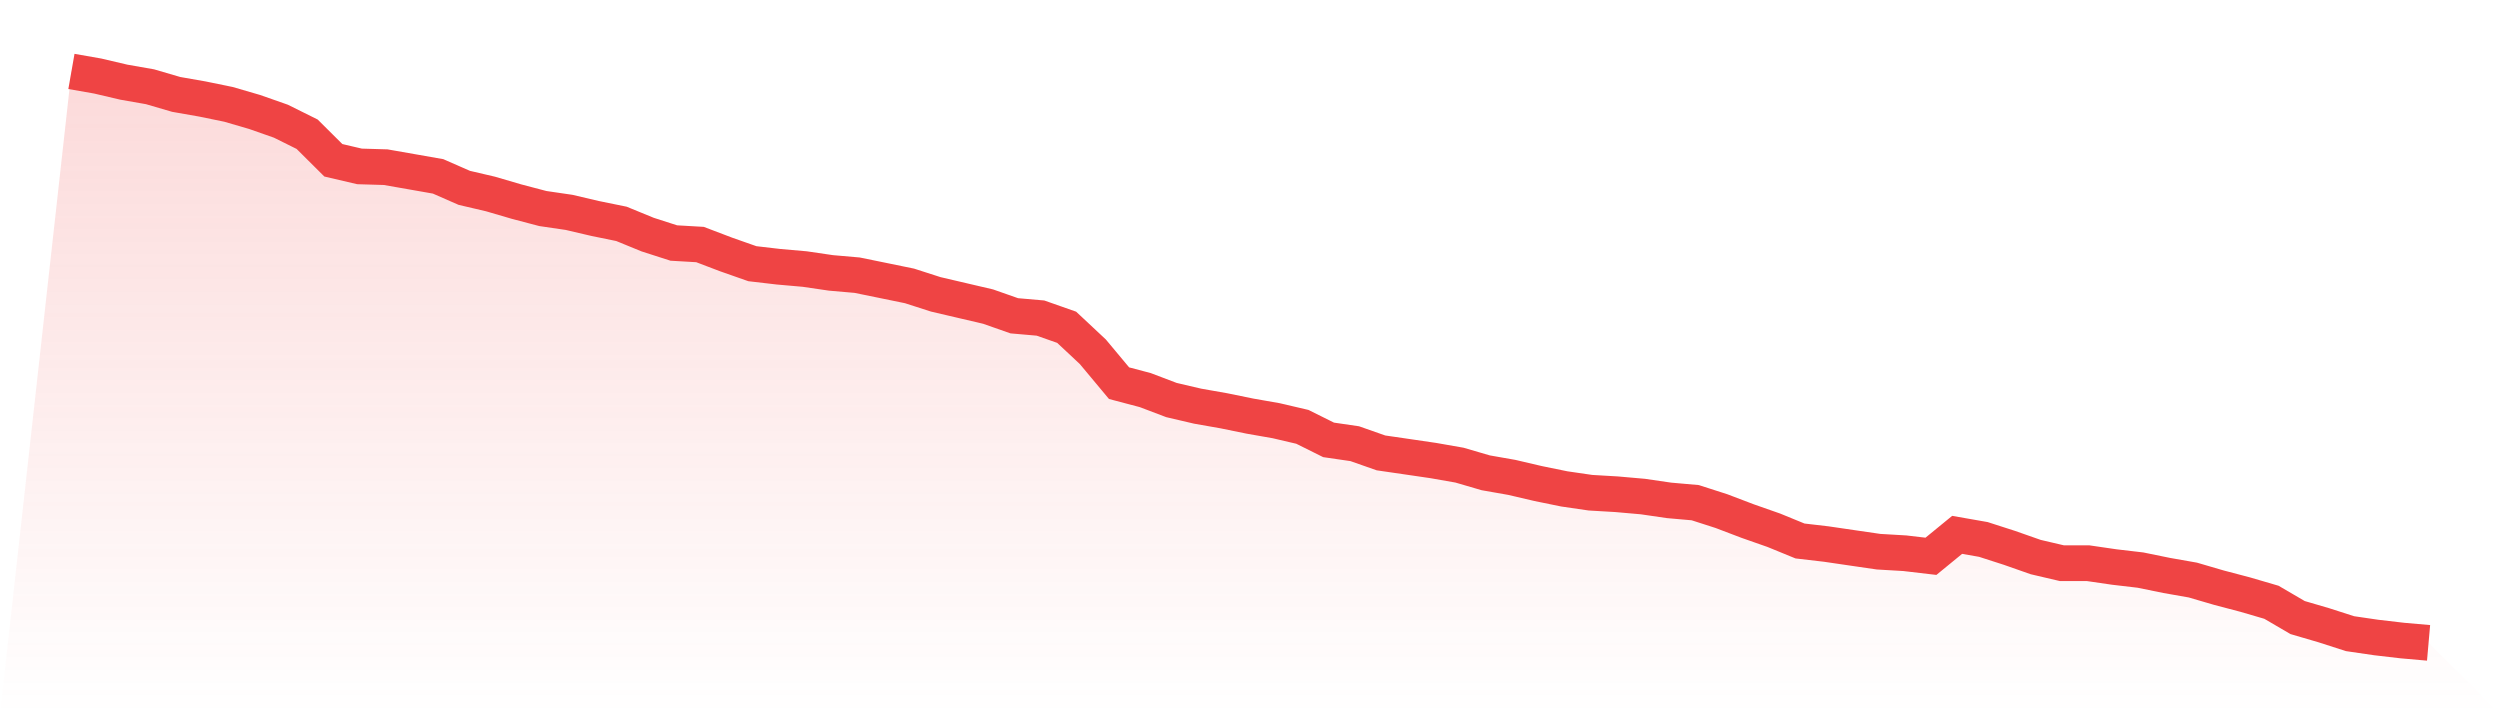 <svg viewBox="0 0 140 40" xmlns="http://www.w3.org/2000/svg">
<defs>
<linearGradient id="gradient" x1="0" x2="0" y1="0" y2="1">
<stop offset="0%" stop-color="#ef4444" stop-opacity="0.2"/>
<stop offset="100%" stop-color="#ef4444" stop-opacity="0"/>
</linearGradient>
</defs>
<path d="M4,4 L4,4 L5.467,4.257 L6.933,4.601 L8.4,4.858 L9.867,5.287 L11.333,5.544 L12.8,5.845 L14.267,6.273 L15.733,6.788 L17.2,7.517 L18.667,8.976 L20.133,9.319 L21.6,9.362 L23.067,9.619 L24.533,9.877 L26,10.52 L27.467,10.863 L28.933,11.292 L30.4,11.678 L31.867,11.893 L33.333,12.236 L34.8,12.536 L36.267,13.137 L37.733,13.609 L39.2,13.694 L40.667,14.252 L42.133,14.767 L43.6,14.938 L45.067,15.067 L46.533,15.282 L48,15.41 L49.467,15.71 L50.933,16.011 L52.4,16.483 L53.867,16.826 L55.333,17.169 L56.8,17.684 L58.267,17.812 L59.733,18.327 L61.2,19.7 L62.667,21.458 L64.133,21.845 L65.6,22.402 L67.067,22.745 L68.533,23.003 L70,23.303 L71.467,23.56 L72.933,23.903 L74.4,24.633 L75.867,24.847 L77.333,25.362 L78.8,25.576 L80.267,25.791 L81.733,26.048 L83.2,26.477 L84.667,26.735 L86.133,27.078 L87.6,27.378 L89.067,27.592 L90.533,27.678 L92,27.807 L93.467,28.021 L94.933,28.15 L96.4,28.622 L97.867,29.18 L99.333,29.694 L100.8,30.295 L102.267,30.466 L103.733,30.681 L105.2,30.895 L106.667,30.981 L108.133,31.153 L109.6,29.952 L111.067,30.209 L112.533,30.681 L114,31.196 L115.467,31.539 L116.933,31.539 L118.4,31.753 L119.867,31.925 L121.333,32.225 L122.8,32.483 L124.267,32.912 L125.733,33.298 L127.2,33.727 L128.667,34.584 L130.133,35.013 L131.6,35.485 L133.067,35.7 L134.533,35.871 L136,36 L140,40 L0,40 z" fill="url(#gradient)"/>
<path d="M4,4 L4,4 L5.467,4.257 L6.933,4.601 L8.4,4.858 L9.867,5.287 L11.333,5.544 L12.8,5.845 L14.267,6.273 L15.733,6.788 L17.2,7.517 L18.667,8.976 L20.133,9.319 L21.6,9.362 L23.067,9.619 L24.533,9.877 L26,10.52 L27.467,10.863 L28.933,11.292 L30.4,11.678 L31.867,11.893 L33.333,12.236 L34.8,12.536 L36.267,13.137 L37.733,13.609 L39.2,13.694 L40.667,14.252 L42.133,14.767 L43.6,14.938 L45.067,15.067 L46.533,15.282 L48,15.41 L49.467,15.71 L50.933,16.011 L52.4,16.483 L53.867,16.826 L55.333,17.169 L56.8,17.684 L58.267,17.812 L59.733,18.327 L61.2,19.7 L62.667,21.458 L64.133,21.845 L65.6,22.402 L67.067,22.745 L68.533,23.003 L70,23.303 L71.467,23.56 L72.933,23.903 L74.4,24.633 L75.867,24.847 L77.333,25.362 L78.8,25.576 L80.267,25.791 L81.733,26.048 L83.2,26.477 L84.667,26.735 L86.133,27.078 L87.6,27.378 L89.067,27.592 L90.533,27.678 L92,27.807 L93.467,28.021 L94.933,28.15 L96.4,28.622 L97.867,29.18 L99.333,29.694 L100.8,30.295 L102.267,30.466 L103.733,30.681 L105.2,30.895 L106.667,30.981 L108.133,31.153 L109.6,29.952 L111.067,30.209 L112.533,30.681 L114,31.196 L115.467,31.539 L116.933,31.539 L118.4,31.753 L119.867,31.925 L121.333,32.225 L122.8,32.483 L124.267,32.912 L125.733,33.298 L127.2,33.727 L128.667,34.584 L130.133,35.013 L131.6,35.485 L133.067,35.7 L134.533,35.871 L136,36" fill="none" stroke="#ef4444" stroke-width="2"/>
</svg>